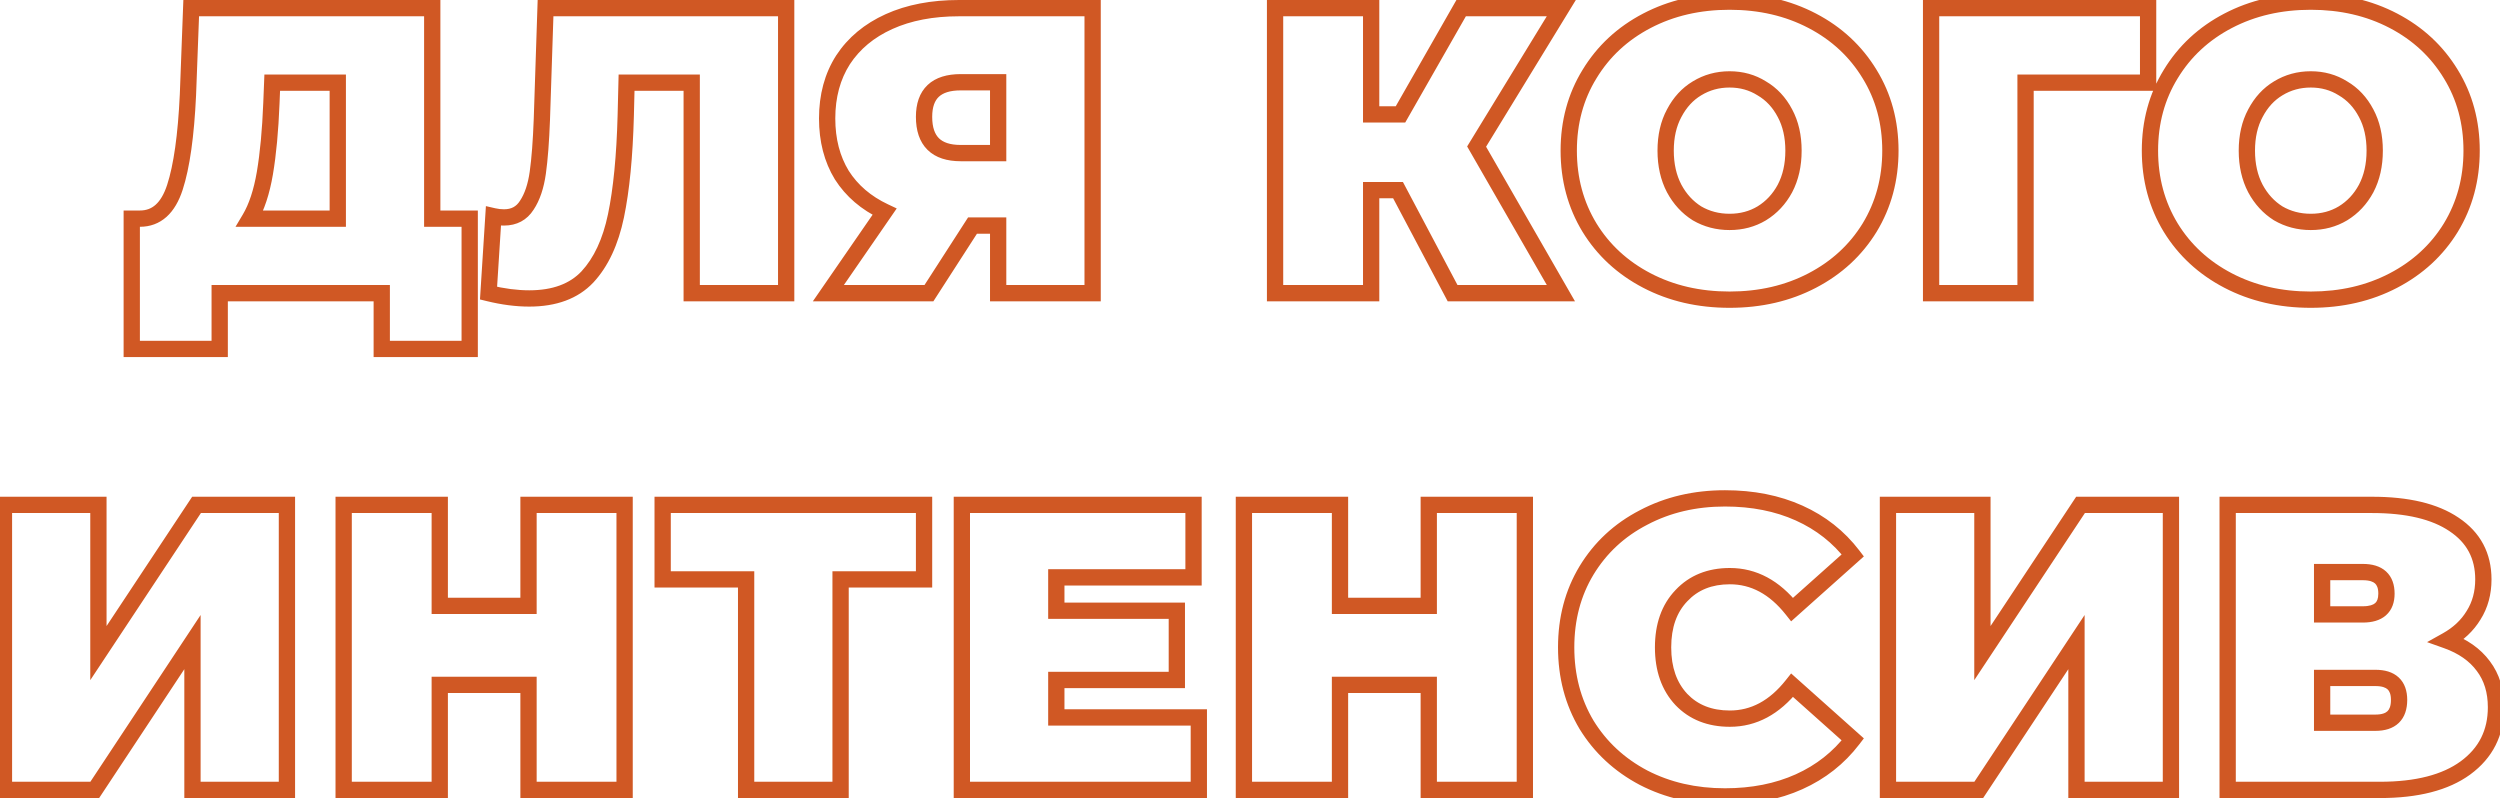 <?xml version="1.0" encoding="UTF-8"?> <svg xmlns="http://www.w3.org/2000/svg" width="307" height="98" viewBox="0 0 307 98" fill="none"> <path d="M53.079 26.85H52.079V27.85H53.079V26.85ZM57.679 26.85H58.679V25.85H57.679V26.85ZM57.679 42.85V43.85H58.679V42.85H57.679ZM46.879 42.85H45.879V43.85H46.879V42.85ZM46.879 36H47.879V35H46.879V36ZM26.979 36V35H25.979V36H26.979ZM26.979 42.85V43.85H27.979V42.85H26.979ZM16.179 42.85H15.179V43.85H16.179V42.85ZM16.179 26.85V25.85H15.179V26.85H16.179ZM21.479 23L20.528 22.691L20.528 22.691L21.479 23ZM23.079 11.65L24.078 11.697L24.078 11.688L23.079 11.65ZM23.479 1V-2.38419e-06H22.516L22.48 0.962L23.479 1ZM53.079 1H54.079V-2.38419e-06H53.079V1ZM33.329 12.65L32.33 12.61L32.33 12.61L33.329 12.65ZM32.529 21.25L33.515 21.419L33.515 21.417L32.529 21.25ZM30.679 26.85L29.82 26.338L28.92 27.85H30.679V26.85ZM41.479 26.85V27.85H42.479V26.85H41.479ZM41.479 10.15H42.479V9.15H41.479V10.15ZM33.429 10.15V9.15H32.468L32.43 10.11L33.429 10.15ZM53.079 27.85H57.679V25.85H53.079V27.85ZM56.679 26.85V42.85H58.679V26.85H56.679ZM57.679 41.85H46.879V43.85H57.679V41.85ZM47.879 42.85V36H45.879V42.85H47.879ZM46.879 35H26.979V37H46.879V35ZM25.979 36V42.85H27.979V36H25.979ZM26.979 41.85H16.179V43.85H26.979V41.85ZM17.179 42.85V26.85H15.179V42.85H17.179ZM16.179 27.85H17.179V25.85H16.179V27.85ZM17.179 27.85C18.427 27.85 19.535 27.448 20.446 26.633C21.337 25.835 21.98 24.696 22.43 23.309L20.528 22.691C20.145 23.871 19.655 24.657 19.112 25.142C18.59 25.61 17.965 25.85 17.179 25.85V27.85ZM22.43 23.309C23.305 20.613 23.843 16.724 24.078 11.697L22.08 11.603C21.848 16.576 21.32 20.253 20.528 22.691L22.43 23.309ZM24.078 11.688L24.478 1.038L22.48 0.962L22.08 11.613L24.078 11.688ZM23.479 2H53.079V-2.38419e-06H23.479V2ZM52.079 1V26.85H54.079V1H52.079ZM32.33 12.61C32.198 15.95 31.934 18.772 31.543 21.083L33.515 21.417C33.924 18.995 34.194 16.083 34.328 12.69L32.33 12.61ZM31.544 21.081C31.156 23.343 30.569 25.08 29.82 26.338L31.538 27.361C32.456 25.82 33.103 23.823 33.515 21.419L31.544 21.081ZM30.679 27.85H41.479V25.85H30.679V27.85ZM42.479 26.85V10.15H40.479V26.85H42.479ZM41.479 9.15H33.429V11.15H41.479V9.15ZM32.43 10.11L32.33 12.61L34.328 12.69L34.428 10.19L32.43 10.11ZM66.992 1V-2.38419e-06H66.024L65.993 0.967L66.992 1ZM96.542 1H97.542V-2.38419e-06H96.542V1ZM96.542 36V37H97.542V36H96.542ZM84.942 36H83.942V37H84.942V36ZM84.942 10.15H85.942V9.15H84.942V10.15ZM76.942 10.15V9.15H75.966L75.942 10.125L76.942 10.15ZM76.842 14.2L77.842 14.227L77.842 14.225L76.842 14.2ZM75.642 26.5L76.621 26.704L76.621 26.704L75.642 26.5ZM72.142 34L72.869 34.686L72.876 34.679L72.142 34ZM59.992 36L58.994 35.937L58.941 36.772L59.754 36.971L59.992 36ZM60.592 26.55L60.817 25.576L59.669 25.311L59.594 26.487L60.592 26.55ZM64.692 25.2L63.86 24.645L63.853 24.655L63.847 24.665L64.692 25.2ZM66.042 21.2L67.032 21.339L67.032 21.339L66.042 21.2ZM66.542 14.65L67.541 14.687L67.541 14.683L66.542 14.65ZM66.992 2H96.542V-2.38419e-06H66.992V2ZM95.542 1V36H97.542V1H95.542ZM96.542 35H84.942V37H96.542V35ZM85.942 36V10.15H83.942V36H85.942ZM84.942 9.15H76.942V11.15H84.942V9.15ZM75.942 10.125L75.842 14.175L77.842 14.225L77.942 10.175L75.942 10.125ZM75.842 14.173C75.71 19.142 75.313 23.176 74.663 26.296L76.621 26.704C77.304 23.424 77.707 19.259 77.842 14.227L75.842 14.173ZM74.663 26.296C74.021 29.376 72.917 31.691 71.408 33.321L72.876 34.679C74.7 32.709 75.929 30.024 76.621 26.704L74.663 26.296ZM71.415 33.314C69.986 34.828 67.897 35.65 64.992 35.65V37.65C68.287 37.65 70.965 36.705 72.869 34.686L71.415 33.314ZM64.992 35.65C63.517 35.65 61.931 35.446 60.23 35.029L59.754 36.971C61.586 37.421 63.333 37.65 64.992 37.65V35.65ZM60.99 36.063L61.59 26.613L59.594 26.487L58.994 35.937L60.99 36.063ZM60.367 27.524C60.872 27.641 61.381 27.7 61.892 27.7V25.7C61.536 25.7 61.178 25.659 60.817 25.576L60.367 27.524ZM61.892 27.7C63.451 27.7 64.711 27.039 65.537 25.735L63.847 24.665C63.406 25.361 62.8 25.7 61.892 25.7V27.7ZM65.524 25.755C66.3 24.59 66.786 23.098 67.032 21.339L65.052 21.061C64.831 22.635 64.417 23.81 63.86 24.645L65.524 25.755ZM67.032 21.339C67.272 19.624 67.441 17.403 67.541 14.687L65.543 14.613C65.443 17.297 65.278 19.442 65.052 21.061L67.032 21.339ZM67.541 14.683L67.991 1.033L65.993 0.967L65.543 14.617L67.541 14.683ZM134.174 1H135.174V-2.38419e-06H134.174V1ZM134.174 36V37H135.174V36H134.174ZM122.574 36H121.574V37H122.574V36ZM122.574 27.7H123.574V26.7H122.574V27.7ZM119.424 27.7V26.7H118.879L118.584 27.158L119.424 27.7ZM114.074 36V37H114.619L114.915 36.542L114.074 36ZM101.724 36L100.901 35.432L99.819 37H101.724V36ZM108.624 26L109.447 26.568L110.117 25.597L109.05 25.095L108.624 26ZM103.374 21.5L102.52 22.021L102.526 22.029L102.531 22.038L103.374 21.5ZM103.524 7.35L102.688 6.802L102.682 6.811L103.524 7.35ZM109.174 2.65L108.762 1.739L108.762 1.739L109.174 2.65ZM122.574 18.8V19.8H123.574V18.8H122.574ZM122.574 10.1H123.574V9.1H122.574V10.1ZM133.174 1V36H135.174V1H133.174ZM134.174 35H122.574V37H134.174V35ZM123.574 36V27.7H121.574V36H123.574ZM122.574 26.7H119.424V28.7H122.574V26.7ZM118.584 27.158L113.234 35.458L114.915 36.542L120.265 28.242L118.584 27.158ZM114.074 35H101.724V37H114.074V35ZM102.547 36.568L109.447 26.568L107.801 25.432L100.901 35.432L102.547 36.568ZM109.05 25.095C106.938 24.101 105.339 22.722 104.217 20.962L102.531 22.038C103.875 24.145 105.777 25.765 108.198 26.905L109.05 25.095ZM104.228 20.979C103.138 19.193 102.574 17.062 102.574 14.55H100.574C100.574 17.371 101.21 19.874 102.52 22.021L104.228 20.979ZM102.574 14.55C102.574 11.946 103.184 9.739 104.367 7.889L102.682 6.811C101.264 9.028 100.574 11.621 100.574 14.55H102.574ZM104.36 7.898C105.579 6.039 107.308 4.591 109.586 3.561L108.762 1.739C106.173 2.909 104.135 4.594 102.688 6.802L104.36 7.898ZM109.586 3.561C111.863 2.532 114.583 2 117.774 2V-2.38419e-06C114.365 -2.38419e-06 111.352 0.568 108.762 1.739L109.586 3.561ZM117.774 2H134.174V-2.38419e-06H117.774V2ZM117.974 9.1C116.334 9.1 114.917 9.486 113.912 10.435C112.897 11.395 112.474 12.764 112.474 14.35H114.474C114.474 13.102 114.801 12.347 115.286 11.889C115.781 11.422 116.614 11.1 117.974 11.1V9.1ZM112.474 14.35C112.474 15.99 112.89 17.404 113.896 18.398C114.9 19.391 116.323 19.8 117.974 19.8V17.8C116.625 17.8 115.798 17.467 115.302 16.977C114.808 16.488 114.474 15.676 114.474 14.35H112.474ZM117.974 19.8H122.574V17.8H117.974V19.8ZM123.574 18.8V10.1H121.574V18.8H123.574ZM122.574 9.1H117.974V11.1H122.574V9.1ZM179.428 1V-2.38419e-06H178.848L178.56 0.504L179.428 1ZM191.728 1L192.581 1.522L193.512 -2.38419e-06H191.728V1ZM181.328 18L180.475 17.478L180.166 17.984L180.461 18.498L181.328 18ZM191.678 36V37H193.407L192.545 35.502L191.678 36ZM178.378 36L177.495 36.468L177.776 37H178.378V36ZM171.678 23.35L172.562 22.882L172.28 22.35H171.678V23.35ZM168.378 23.35V22.35H167.378V23.35H168.378ZM168.378 36V37H169.378V36H168.378ZM156.578 36H155.578V37H156.578V36ZM156.578 1V-2.38419e-06H155.578V1H156.578ZM168.378 1H169.378V-2.38419e-06H168.378V1ZM168.378 14.05H167.378V15.05H168.378V14.05ZM171.978 14.05V15.05H172.559L172.847 14.546L171.978 14.05ZM179.428 2H191.728V-2.38419e-06H179.428V2ZM190.875 0.478L180.475 17.478L182.181 18.522L192.581 1.522L190.875 0.478ZM180.461 18.498L190.811 36.498L192.545 35.502L182.195 17.502L180.461 18.498ZM191.678 35H178.378V37H191.678V35ZM179.262 35.532L172.562 22.882L170.795 23.818L177.495 36.468L179.262 35.532ZM171.678 22.35H168.378V24.35H171.678V22.35ZM167.378 23.35V36H169.378V23.35H167.378ZM168.378 35H156.578V37H168.378V35ZM157.578 36V1H155.578V36H157.578ZM156.578 2H168.378V-2.38419e-06H156.578V2ZM167.378 1V14.05H169.378V1H167.378ZM168.378 15.05H171.978V13.05H168.378V15.05ZM172.847 14.546L180.297 1.496L178.56 0.504L171.11 13.554L172.847 14.546ZM202.241 34.45L202.704 33.564L202.241 34.45ZM195.191 27.95L194.336 28.469L194.339 28.474L195.191 27.95ZM195.191 9.1L196.043 9.624L196.046 9.619L195.191 9.1ZM222.541 2.55L223.004 1.664L223.004 1.664L222.541 2.55ZM229.591 9.1L228.736 9.619L228.739 9.624L229.591 9.1ZM229.591 27.95L230.443 28.474L230.446 28.469L229.591 27.95ZM222.541 34.45L223.004 35.336L223.004 35.336L222.541 34.45ZM216.341 26.2L216.856 27.058L216.863 27.053L216.341 26.2ZM219.191 23.15L220.072 23.624L220.077 23.615L219.191 23.15ZM219.191 13.9L218.306 14.365L218.311 14.374L219.191 13.9ZM216.341 10.85L215.809 11.697L215.823 11.705L215.837 11.714L216.341 10.85ZM208.391 10.85L208.906 11.707L208.913 11.703L208.391 10.85ZM205.591 13.9L206.472 14.374L206.477 14.365L205.591 13.9ZM205.591 23.15L204.706 23.615L204.711 23.624L205.591 23.15ZM208.391 26.2L207.859 27.047L207.873 27.055L207.887 27.064L208.391 26.2ZM212.391 35.8C208.767 35.8 205.546 35.047 202.704 33.564L201.778 35.336C204.937 36.986 208.482 37.8 212.391 37.8V35.8ZM202.704 33.564C199.857 32.077 197.645 30.033 196.043 27.427L194.339 28.474C196.138 31.401 198.625 33.69 201.778 35.336L202.704 33.564ZM196.046 27.431C194.448 24.798 193.641 21.83 193.641 18.5H191.641C191.641 22.17 192.535 25.502 194.336 28.469L196.046 27.431ZM193.641 18.5C193.641 15.17 194.448 12.22 196.043 9.624L194.339 8.576C192.535 11.513 191.641 14.83 191.641 18.5H193.641ZM196.046 9.619C197.648 6.98 199.86 4.922 202.704 3.436L201.778 1.664C198.622 3.312 196.134 5.62 194.336 8.581L196.046 9.619ZM202.704 3.436C205.546 1.952 208.767 1.2 212.391 1.2V-0.8C208.482 -0.8 204.937 0.014 201.778 1.664L202.704 3.436ZM212.391 1.2C216.015 1.2 219.237 1.952 222.078 3.436L223.004 1.664C219.846 0.014 216.301 -0.8 212.391 -0.8V1.2ZM222.078 3.436C224.922 4.922 227.134 6.98 228.736 9.619L230.446 8.581C228.648 5.62 226.16 3.312 223.004 1.664L222.078 3.436ZM228.739 9.624C230.335 12.22 231.141 15.17 231.141 18.5H233.141C233.141 14.83 232.248 11.513 230.443 8.576L228.739 9.624ZM231.141 18.5C231.141 21.83 230.335 24.798 228.736 27.431L230.446 28.469C232.248 25.502 233.141 22.17 233.141 18.5H231.141ZM228.739 27.427C227.138 30.033 224.925 32.077 222.078 33.564L223.004 35.336C226.157 33.69 228.645 31.401 230.443 28.474L228.739 27.427ZM222.078 33.564C219.237 35.047 216.015 35.8 212.391 35.8V37.8C216.301 37.8 219.846 36.986 223.004 35.336L222.078 33.564ZM212.391 28.25C214.024 28.25 215.522 27.858 216.856 27.058L215.827 25.343C214.828 25.942 213.691 26.25 212.391 26.25V28.25ZM216.863 27.053C218.221 26.223 219.292 25.072 220.072 23.624L218.311 22.676C217.69 23.828 216.861 24.71 215.82 25.347L216.863 27.053ZM220.077 23.615C220.864 22.115 221.241 20.401 221.241 18.5H219.241C219.241 20.133 218.919 21.518 218.306 22.685L220.077 23.615ZM221.241 18.5C221.241 16.6 220.864 14.898 220.072 13.426L218.311 14.374C218.918 15.502 219.241 16.866 219.241 18.5H221.241ZM220.077 13.435C219.297 11.95 218.221 10.789 216.845 9.986L215.837 11.714C216.862 12.311 217.685 13.183 218.306 14.365L220.077 13.435ZM216.873 10.003C215.537 9.163 214.034 8.75 212.391 8.75V10.75C213.682 10.75 214.812 11.07 215.809 11.697L216.873 10.003ZM212.391 8.75C210.749 8.75 209.234 9.163 207.87 9.997L208.913 11.703C209.949 11.07 211.1 10.75 212.391 10.75V8.75ZM207.877 9.993C206.536 10.797 205.482 11.957 204.706 13.435L206.477 14.365C207.101 13.176 207.913 12.303 208.906 11.707L207.877 9.993ZM204.711 13.426C203.918 14.898 203.541 16.6 203.541 18.5H205.541C205.541 16.866 205.864 15.502 206.472 14.374L204.711 13.426ZM203.541 18.5C203.541 20.401 203.919 22.115 204.706 23.615L206.477 22.685C205.864 21.518 205.541 20.133 205.541 18.5H203.541ZM204.711 23.624C205.487 25.065 206.536 26.215 207.859 27.047L208.923 25.353C207.914 24.719 207.096 23.835 206.472 22.676L204.711 23.624ZM207.887 27.064C209.249 27.858 210.758 28.25 212.391 28.25V26.25C211.091 26.25 209.934 25.942 208.895 25.336L207.887 27.064ZM237.138 1V-2.38419e-06H236.138V1H237.138ZM263.788 1H264.788V-2.38419e-06H263.788V1ZM263.788 10.15V11.15H264.788V10.15H263.788ZM248.738 10.15V9.15H247.738V10.15H248.738ZM248.738 36V37H249.738V36H248.738ZM237.138 36H236.138V37H237.138V36ZM237.138 2H263.788V-2.38419e-06H237.138V2ZM262.788 1V10.15H264.788V1H262.788ZM263.788 9.15H248.738V11.15H263.788V9.15ZM247.738 10.15V36H249.738V10.15H247.738ZM248.738 35H237.138V37H248.738V35ZM238.138 36V1H236.138V36H238.138ZM273.614 34.45L274.077 33.564L273.614 34.45ZM266.564 27.95L265.709 28.469L265.712 28.474L266.564 27.95ZM266.564 9.1L267.416 9.624L267.419 9.619L266.564 9.1ZM293.914 2.55L294.377 1.664L294.377 1.664L293.914 2.55ZM300.964 9.1L300.109 9.619L300.112 9.624L300.964 9.1ZM300.964 27.95L301.816 28.474L301.819 28.469L300.964 27.95ZM293.914 34.45L294.377 35.336L294.377 35.336L293.914 34.45ZM287.714 26.2L288.229 27.058L288.236 27.053L287.714 26.2ZM290.564 23.15L291.445 23.624L291.45 23.615L290.564 23.15ZM290.564 13.9L289.679 14.365L289.684 14.374L290.564 13.9ZM287.714 10.85L287.182 11.697L287.196 11.705L287.21 11.714L287.714 10.85ZM279.764 10.85L280.279 11.707L280.286 11.703L279.764 10.85ZM276.964 13.9L277.845 14.374L277.85 14.365L276.964 13.9ZM276.964 23.15L276.079 23.615L276.084 23.624L276.964 23.15ZM279.764 26.2L279.232 27.047L279.246 27.055L279.26 27.064L279.764 26.2ZM283.764 35.8C280.14 35.8 276.919 35.047 274.077 33.564L273.151 35.336C276.31 36.986 279.855 37.8 283.764 37.8V35.8ZM274.077 33.564C271.23 32.077 269.018 30.033 267.416 27.427L265.712 28.474C267.511 31.401 269.998 33.69 273.151 35.336L274.077 33.564ZM267.419 27.431C265.821 24.798 265.014 21.83 265.014 18.5H263.014C263.014 22.17 263.908 25.502 265.709 28.469L267.419 27.431ZM265.014 18.5C265.014 15.17 265.821 12.22 267.416 9.624L265.712 8.576C263.908 11.513 263.014 14.83 263.014 18.5H265.014ZM267.419 9.619C269.021 6.98 271.233 4.922 274.077 3.436L273.151 1.664C269.995 3.312 267.507 5.62 265.709 8.581L267.419 9.619ZM274.077 3.436C276.919 1.952 280.14 1.2 283.764 1.2V-0.8C279.855 -0.8 276.31 0.014 273.151 1.664L274.077 3.436ZM283.764 1.2C287.388 1.2 290.61 1.952 293.451 3.436L294.377 1.664C291.219 0.014 287.674 -0.8 283.764 -0.8V1.2ZM293.451 3.436C296.295 4.922 298.507 6.98 300.109 9.619L301.819 8.581C300.021 5.62 297.533 3.312 294.377 1.664L293.451 3.436ZM300.112 9.624C301.708 12.22 302.514 15.17 302.514 18.5H304.514C304.514 14.83 303.621 11.513 301.816 8.576L300.112 9.624ZM302.514 18.5C302.514 21.83 301.708 24.798 300.109 27.431L301.819 28.469C303.621 25.502 304.514 22.17 304.514 18.5H302.514ZM300.112 27.427C298.511 30.033 296.298 32.077 293.451 33.564L294.377 35.336C297.53 33.69 300.018 31.401 301.816 28.474L300.112 27.427ZM293.451 33.564C290.61 35.047 287.388 35.8 283.764 35.8V37.8C287.674 37.8 291.219 36.986 294.377 35.336L293.451 33.564ZM283.764 28.25C285.398 28.25 286.895 27.858 288.229 27.058L287.2 25.343C286.201 25.942 285.064 26.25 283.764 26.25V28.25ZM288.236 27.053C289.595 26.223 290.665 25.072 291.445 23.624L289.684 22.676C289.063 23.828 288.234 24.71 287.193 25.347L288.236 27.053ZM291.45 23.615C292.237 22.115 292.614 20.401 292.614 18.5H290.614C290.614 20.133 290.292 21.518 289.679 22.685L291.45 23.615ZM292.614 18.5C292.614 16.6 292.237 14.898 291.445 13.426L289.684 14.374C290.291 15.502 290.614 16.866 290.614 18.5H292.614ZM291.45 13.435C290.67 11.95 289.594 10.789 288.218 9.986L287.21 11.714C288.235 12.311 289.058 13.183 289.679 14.365L291.45 13.435ZM288.246 10.003C286.91 9.163 285.407 8.75 283.764 8.75V10.75C285.055 10.75 286.185 11.07 287.182 11.697L288.246 10.003ZM283.764 8.75C282.122 8.75 280.607 9.163 279.243 9.997L280.286 11.703C281.322 11.07 282.473 10.75 283.764 10.75V8.75ZM279.25 9.993C277.909 10.797 276.855 11.957 276.079 13.435L277.85 14.365C278.474 13.176 279.286 12.303 280.279 11.707L279.25 9.993ZM276.084 13.426C275.291 14.898 274.914 16.6 274.914 18.5H276.914C276.914 16.866 277.237 15.502 277.845 14.374L276.084 13.426ZM274.914 18.5C274.914 20.401 275.292 22.115 276.079 23.615L277.85 22.685C277.237 21.518 276.914 20.133 276.914 18.5H274.914ZM276.084 23.624C276.86 25.065 277.909 26.215 279.232 27.047L280.296 25.353C279.287 24.719 278.469 23.835 277.845 22.676L276.084 23.624ZM279.26 27.064C280.622 27.858 282.131 28.25 283.764 28.25V26.25C282.464 26.25 281.307 25.942 280.268 25.336L279.26 27.064ZM11.635 97V98H12.172L12.469 97.552L11.635 97ZM0.485 97H-0.515V98H0.485V97ZM0.485 62V61H-0.515V62H0.485ZM12.085 62H13.085V61H12.085V62ZM12.085 80.2H11.085V83.522L12.919 80.752L12.085 80.2ZM24.135 62V61H23.598L23.301 61.448L24.135 62ZM35.235 62H36.235V61H35.235V62ZM35.235 97V98H36.235V97H35.235ZM23.635 97H22.635V98H23.635V97ZM23.635 78.85H24.635V75.524L22.801 78.299L23.635 78.85ZM11.635 96H0.485V98H11.635V96ZM1.485 97V62H-0.515V97H1.485ZM0.485 63H12.085V61H0.485V63ZM11.085 62V80.2H13.085V62H11.085ZM12.919 80.752L24.969 62.552L23.301 61.448L11.251 79.648L12.919 80.752ZM24.135 63H35.235V61H24.135V63ZM34.235 62V97H36.235V62H34.235ZM35.235 96H23.635V98H35.235V96ZM24.635 97V78.85H22.635V97H24.635ZM22.801 78.299L10.801 96.448L12.469 97.552L24.469 79.401L22.801 78.299ZM64.902 74.4V75.4H65.902V74.4H64.902ZM64.902 62V61H63.902V62H64.902ZM76.702 62H77.702V61H76.702V62ZM76.702 97V98H77.702V97H76.702ZM64.902 97H63.902V98H64.902V97ZM64.902 84.1H65.902V83.1H64.902V84.1ZM54.002 84.1V83.1H53.002V84.1H54.002ZM54.002 97V98H55.002V97H54.002ZM42.202 97H41.202V98H42.202V97ZM42.202 62V61H41.202V62H42.202ZM54.002 62H55.002V61H54.002V62ZM54.002 74.4H53.002V75.4H54.002V74.4ZM65.902 74.4V62H63.902V74.4H65.902ZM64.902 63H76.702V61H64.902V63ZM75.702 62V97H77.702V62H75.702ZM76.702 96H64.902V98H76.702V96ZM65.902 97V84.1H63.902V97H65.902ZM64.902 83.1H54.002V85.1H64.902V83.1ZM53.002 84.1V97H55.002V84.1H53.002ZM54.002 96H42.202V98H54.002V96ZM43.202 97V62H41.202V97H43.202ZM42.202 63H54.002V61H42.202V63ZM53.002 62V74.4H55.002V62H53.002ZM54.002 75.4H64.902V73.4H54.002V75.4ZM81.374 62V61H80.374V62H81.374ZM113.474 62H114.474V61H113.474V62ZM113.474 71.15V72.15H114.474V71.15H113.474ZM103.224 71.15V70.15H102.224V71.15H103.224ZM103.224 97V98H104.224V97H103.224ZM91.624 97H90.624V98H91.624V97ZM91.624 71.15H92.624V70.15H91.624V71.15ZM81.374 71.15H80.374V72.15H81.374V71.15ZM81.374 63H113.474V61H81.374V63ZM112.474 62V71.15H114.474V62H112.474ZM113.474 70.15H103.224V72.15H113.474V70.15ZM102.224 71.15V97H104.224V71.15H102.224ZM103.224 96H91.624V98H103.224V96ZM92.624 97V71.15H90.624V97H92.624ZM91.624 70.15H81.374V72.15H91.624V70.15ZM82.374 71.15V62H80.374V71.15H82.374ZM129.716 83.5V82.5H128.716V83.5H129.716ZM129.716 88.1H128.716V89.1H129.716V88.1ZM147.216 88.1H148.216V87.1H147.216V88.1ZM147.216 97V98H148.216V97H147.216ZM118.116 97H117.116V98H118.116V97ZM118.116 62V61H117.116V62H118.116ZM146.566 62H147.566V61H146.566V62ZM146.566 70.9V71.9H147.566V70.9H146.566ZM129.716 70.9V69.9H128.716V70.9H129.716ZM129.716 75H128.716V76H129.716V75ZM144.516 75H145.516V74H144.516V75ZM144.516 83.5V84.5H145.516V83.5H144.516ZM128.716 83.5V88.1H130.716V83.5H128.716ZM129.716 89.1H147.216V87.1H129.716V89.1ZM146.216 88.1V97H148.216V88.1H146.216ZM147.216 96H118.116V98H147.216V96ZM119.116 97V62H117.116V97H119.116ZM118.116 63H146.566V61H118.116V63ZM145.566 62V70.9H147.566V62H145.566ZM146.566 69.9H129.716V71.9H146.566V69.9ZM128.716 70.9V75H130.716V70.9H128.716ZM129.716 76H144.516V74H129.716V76ZM143.516 75V83.5H145.516V75H143.516ZM144.516 82.5H129.716V84.5H144.516V82.5ZM175.452 74.4V75.4H176.452V74.4H175.452ZM175.452 62V61H174.452V62H175.452ZM187.252 62H188.252V61H187.252V62ZM187.252 97V98H188.252V97H187.252ZM175.452 97H174.452V98H175.452V97ZM175.452 84.1H176.452V83.1H175.452V84.1ZM164.552 84.1V83.1H163.552V84.1H164.552ZM164.552 97V98H165.552V97H164.552ZM152.752 97H151.752V98H152.752V97ZM152.752 62V61H151.752V62H152.752ZM164.552 62H165.552V61H164.552V62ZM164.552 74.4H163.552V75.4H164.552V74.4ZM176.452 74.4V62H174.452V74.4H176.452ZM175.452 63H187.252V61H175.452V63ZM186.252 62V97H188.252V62H186.252ZM187.252 96H175.452V98H187.252V96ZM176.452 97V84.1H174.452V97H176.452ZM175.452 83.1H164.552V85.1H175.452V83.1ZM163.552 84.1V97H165.552V84.1H163.552ZM164.552 96H152.752V98H164.552V96ZM153.752 97V62H151.752V97H153.752ZM152.752 63H164.552V61H152.752V63ZM163.552 62V74.4H165.552V62H163.552ZM164.552 75.4H175.452V73.4H164.552V75.4ZM201.825 95.5L201.358 96.384L201.366 96.388L201.825 95.5ZM194.825 89L193.966 89.511L193.973 89.523L194.825 89ZM194.825 70.05L193.97 69.531L193.968 69.534L194.825 70.05ZM201.825 63.55L202.284 64.438L202.292 64.434L201.825 63.55ZM220.925 63L220.515 63.912L220.515 63.912L220.925 63ZM227.525 68.2L228.191 68.946L228.882 68.329L228.319 67.593L227.525 68.2ZM220.075 74.85L219.291 75.471L219.95 76.302L220.741 75.596L220.075 74.85ZM206.475 73.15L207.197 73.842L207.205 73.834L206.475 73.15ZM206.475 85.9L205.745 86.584L205.753 86.592L206.475 85.9ZM220.075 84.15L220.741 83.404L219.95 82.698L219.291 83.529L220.075 84.15ZM227.525 90.8L228.319 91.407L228.882 90.671L228.191 90.054L227.525 90.8ZM220.925 96L220.515 95.088L220.515 95.088L220.925 96ZM211.825 96.8C208.267 96.8 205.094 96.064 202.284 94.612L201.366 96.388C204.489 98.003 207.983 98.8 211.825 98.8V96.8ZM202.292 94.616C199.478 93.13 197.28 91.085 195.677 88.477L193.973 89.523C195.77 92.448 198.239 94.737 201.358 96.384L202.292 94.616ZM195.684 88.489C194.117 85.856 193.325 82.869 193.325 79.5H191.325C191.325 83.198 192.199 86.544 193.966 89.511L195.684 88.489ZM193.325 79.5C193.325 76.131 194.117 73.162 195.682 70.566L193.968 69.534C192.199 72.471 191.325 75.802 191.325 79.5H193.325ZM195.68 70.569C197.282 67.929 199.477 65.889 202.284 64.438L201.366 62.662C198.239 64.278 195.768 66.571 193.97 69.531L195.68 70.569ZM202.292 64.434C205.1 62.951 208.271 62.2 211.825 62.2V60.2C207.979 60.2 204.483 61.016 201.358 62.666L202.292 64.434ZM211.825 62.2C215.106 62.2 217.996 62.779 220.515 63.912L221.335 62.088C218.52 60.821 215.344 60.2 211.825 60.2V62.2ZM220.515 63.912C223.034 65.046 225.101 66.676 226.731 68.807L228.319 67.593C226.483 65.191 224.149 63.354 221.335 62.088L220.515 63.912ZM226.859 67.454L219.409 74.104L220.741 75.596L228.191 68.946L226.859 67.454ZM220.859 74.229C218.542 71.307 215.723 69.75 212.425 69.75V71.75C214.994 71.75 217.274 72.927 219.291 75.471L220.859 74.229ZM212.425 69.75C209.72 69.75 207.459 70.638 205.745 72.466L207.205 73.834C208.491 72.462 210.197 71.75 212.425 71.75V69.75ZM205.753 72.458C204.036 74.252 203.225 76.638 203.225 79.5H205.225C205.225 77.029 205.914 75.181 207.197 73.842L205.753 72.458ZM203.225 79.5C203.225 82.363 204.036 84.76 205.745 86.584L207.205 85.216C205.914 83.84 205.225 81.971 205.225 79.5H203.225ZM205.753 86.592C207.468 88.383 209.727 89.25 212.425 89.25V87.25C210.19 87.25 208.482 86.55 207.197 85.208L205.753 86.592ZM212.425 89.25C215.723 89.25 218.542 87.693 220.859 84.771L219.291 83.529C217.274 86.073 214.994 87.25 212.425 87.25V89.25ZM219.409 84.896L226.859 91.546L228.191 90.054L220.741 83.404L219.409 84.896ZM226.731 90.192C225.101 92.324 223.034 93.954 220.515 95.088L221.335 96.912C224.149 95.646 226.483 93.809 228.319 91.407L226.731 90.192ZM220.515 95.088C217.996 96.221 215.106 96.8 211.825 96.8V98.8C215.344 98.8 218.52 98.179 221.335 96.912L220.515 95.088ZM242.99 97V98H243.528L243.824 97.552L242.99 97ZM231.84 97H230.84V98H231.84V97ZM231.84 62V61H230.84V62H231.84ZM243.44 62H244.44V61H243.44V62ZM243.44 80.2H242.44V83.522L244.274 80.752L243.44 80.2ZM255.49 62V61H254.953L254.656 61.448L255.49 62ZM266.59 62H267.59V61H266.59V62ZM266.59 97V98H267.59V97H266.59ZM254.99 97H253.99V98H254.99V97ZM254.99 78.85H255.99V75.524L254.156 78.299L254.99 78.85ZM242.99 96H231.84V98H242.99V96ZM232.84 97V62H230.84V97H232.84ZM231.84 63H243.44V61H231.84V63ZM242.44 62V80.2H244.44V62H242.44ZM244.274 80.752L256.324 62.552L254.656 61.448L242.606 79.648L244.274 80.752ZM255.49 63H266.59V61H255.49V63ZM265.59 62V97H267.59V62H265.59ZM266.59 96H254.99V98H266.59V96ZM255.99 97V78.85H253.99V97H255.99ZM254.156 78.299L242.156 96.448L243.824 97.552L255.824 79.401L254.156 78.299ZM300.457 78.65L299.97 77.777L298.043 78.852L300.122 79.592L300.457 78.65ZM304.957 81.8L304.152 82.394L304.159 82.403L304.957 81.8ZM302.757 94.3L303.347 95.108L303.348 95.106L302.757 94.3ZM273.557 97H272.557V98H273.557V97ZM273.557 62V61H272.557V62H273.557ZM301.357 64.4L300.797 65.228L300.802 65.232L301.357 64.4ZM303.757 75.55L302.912 75.016L302.906 75.024L302.902 75.032L303.757 75.55ZM285.157 70.25V69.25H284.157V70.25H285.157ZM285.157 75.45H284.157V76.45H285.157V75.45ZM285.157 83.25V82.25H284.157V83.25H285.157ZM285.157 88.75H284.157V89.75H285.157V88.75ZM300.122 79.592C301.939 80.239 303.259 81.184 304.152 82.394L305.762 81.206C304.588 79.616 302.909 78.461 300.792 77.708L300.122 79.592ZM304.159 82.403C305.04 83.568 305.507 85.03 305.507 86.85H307.507C307.507 84.67 306.94 82.765 305.755 81.197L304.159 82.403ZM305.507 86.85C305.507 89.669 304.406 91.851 302.166 93.494L303.348 95.106C306.109 93.082 307.507 90.298 307.507 86.85H305.507ZM302.168 93.492C299.937 95.12 296.676 96 292.257 96V98C296.905 98 300.644 97.08 303.347 95.108L302.168 93.492ZM292.257 96H273.557V98H292.257V96ZM274.557 97V62H272.557V97H274.557ZM273.557 63H291.307V61H273.557V63ZM291.307 63C295.537 63 298.661 63.784 300.797 65.228L301.917 63.572C299.32 61.816 295.743 61 291.307 61V63ZM300.802 65.232C302.922 66.645 303.957 68.582 303.957 71.15H305.957C305.957 67.918 304.592 65.355 301.912 63.568L300.802 65.232ZM303.957 71.15C303.957 72.65 303.599 73.927 302.912 75.016L304.603 76.084C305.515 74.64 305.957 72.984 305.957 71.15H303.957ZM302.902 75.032C302.234 76.135 301.268 77.052 299.97 77.777L300.944 79.523C302.512 78.648 303.747 77.499 304.613 76.068L302.902 75.032ZM284.157 70.25V75.45H286.157V70.25H284.157ZM285.157 76.45H290.157V74.45H285.157V76.45ZM290.157 76.45C291.248 76.45 292.254 76.213 292.992 75.564C293.755 74.892 294.057 73.94 294.057 72.9H292.057C292.057 73.56 291.875 73.882 291.672 74.061C291.444 74.262 290.999 74.45 290.157 74.45V76.45ZM294.057 72.9C294.057 71.838 293.762 70.865 293.007 70.174C292.268 69.499 291.257 69.25 290.157 69.25V71.25C290.991 71.25 291.429 71.442 291.657 71.651C291.868 71.843 292.057 72.195 292.057 72.9H294.057ZM290.157 69.25H285.157V71.25H290.157V69.25ZM291.707 89.75C292.819 89.75 293.839 89.482 294.577 88.769C295.321 88.05 295.607 87.047 295.607 85.95H293.607C293.607 86.72 293.41 87.116 293.187 87.331C292.959 87.551 292.528 87.75 291.707 87.75V89.75ZM295.607 85.95C295.607 84.877 295.316 83.893 294.563 83.193C293.825 82.505 292.811 82.25 291.707 82.25V84.25C292.537 84.25 292.973 84.445 293.201 84.657C293.415 84.857 293.607 85.223 293.607 85.95H295.607ZM291.707 82.25H285.157V84.25H291.707V82.25ZM284.157 83.25V88.75H286.157V83.25H284.157ZM285.157 89.75H291.707V87.75H285.157V89.75Z" fill="#D05824"></path> </svg> 